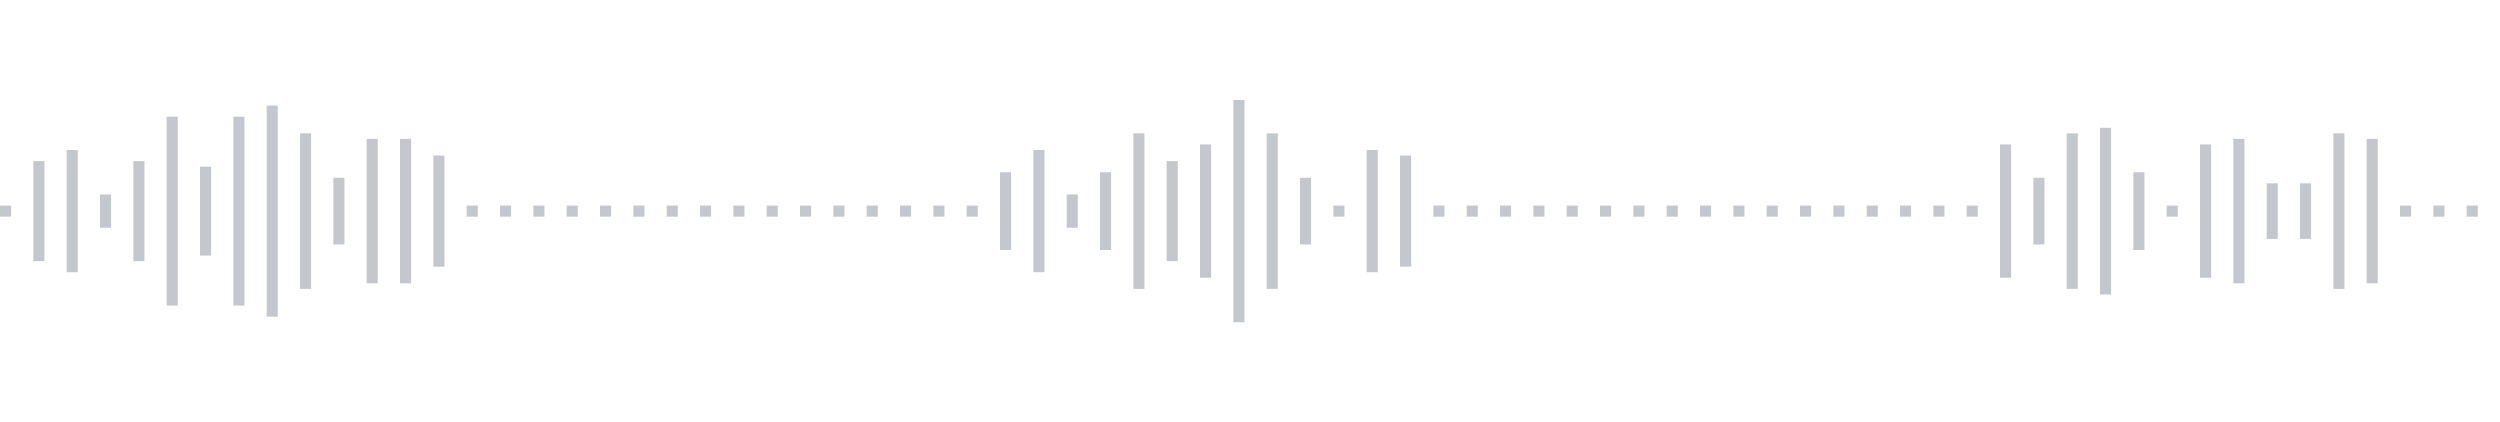 <svg xmlns="http://www.w3.org/2000/svg" xmlns:xlink="http://www.w3/org/1999/xlink" viewBox="0 0 225 38" preserveAspectRatio="none" width="100%" height="100%" fill="#C4C8CE"><g id="waveform-0d18fdec-e383-4626-9042-045ffa356cc3"><rect x="0" y="18.5" width="1" height="1"/><rect x="3" y="14.5" width="1" height="9"/><rect x="6" y="13.5" width="1" height="11"/><rect x="9" y="17.5" width="1" height="3"/><rect x="12" y="14.5" width="1" height="9"/><rect x="15" y="10.5" width="1" height="17"/><rect x="18" y="15.0" width="1" height="8"/><rect x="21" y="10.5" width="1" height="17"/><rect x="24" y="9.5" width="1" height="19"/><rect x="27" y="12.0" width="1" height="14"/><rect x="30" y="16.0" width="1" height="6"/><rect x="33" y="12.5" width="1" height="13"/><rect x="36" y="12.5" width="1" height="13"/><rect x="39" y="14.0" width="1" height="10"/><rect x="42" y="18.5" width="1" height="1"/><rect x="45" y="18.5" width="1" height="1"/><rect x="48" y="18.5" width="1" height="1"/><rect x="51" y="18.5" width="1" height="1"/><rect x="54" y="18.5" width="1" height="1"/><rect x="57" y="18.5" width="1" height="1"/><rect x="60" y="18.5" width="1" height="1"/><rect x="63" y="18.5" width="1" height="1"/><rect x="66" y="18.5" width="1" height="1"/><rect x="69" y="18.5" width="1" height="1"/><rect x="72" y="18.5" width="1" height="1"/><rect x="75" y="18.5" width="1" height="1"/><rect x="78" y="18.5" width="1" height="1"/><rect x="81" y="18.5" width="1" height="1"/><rect x="84" y="18.5" width="1" height="1"/><rect x="87" y="18.5" width="1" height="1"/><rect x="90" y="15.5" width="1" height="7"/><rect x="93" y="13.5" width="1" height="11"/><rect x="96" y="17.5" width="1" height="3"/><rect x="99" y="15.5" width="1" height="7"/><rect x="102" y="12.0" width="1" height="14"/><rect x="105" y="14.5" width="1" height="9"/><rect x="108" y="13.0" width="1" height="12"/><rect x="111" y="9.0" width="1" height="20"/><rect x="114" y="12.0" width="1" height="14"/><rect x="117" y="16.0" width="1" height="6"/><rect x="120" y="18.5" width="1" height="1"/><rect x="123" y="13.5" width="1" height="11"/><rect x="126" y="14.0" width="1" height="10"/><rect x="129" y="18.5" width="1" height="1"/><rect x="132" y="18.5" width="1" height="1"/><rect x="135" y="18.5" width="1" height="1"/><rect x="138" y="18.5" width="1" height="1"/><rect x="141" y="18.5" width="1" height="1"/><rect x="144" y="18.5" width="1" height="1"/><rect x="147" y="18.5" width="1" height="1"/><rect x="150" y="18.5" width="1" height="1"/><rect x="153" y="18.5" width="1" height="1"/><rect x="156" y="18.5" width="1" height="1"/><rect x="159" y="18.5" width="1" height="1"/><rect x="162" y="18.5" width="1" height="1"/><rect x="165" y="18.5" width="1" height="1"/><rect x="168" y="18.5" width="1" height="1"/><rect x="171" y="18.5" width="1" height="1"/><rect x="174" y="18.5" width="1" height="1"/><rect x="177" y="18.5" width="1" height="1"/><rect x="180" y="13.0" width="1" height="12"/><rect x="183" y="16.0" width="1" height="6"/><rect x="186" y="12.0" width="1" height="14"/><rect x="189" y="11.5" width="1" height="15"/><rect x="192" y="15.5" width="1" height="7"/><rect x="195" y="18.5" width="1" height="1"/><rect x="198" y="13.0" width="1" height="12"/><rect x="201" y="12.5" width="1" height="13"/><rect x="204" y="16.5" width="1" height="5"/><rect x="207" y="16.5" width="1" height="5"/><rect x="210" y="12.0" width="1" height="14"/><rect x="213" y="12.5" width="1" height="13"/><rect x="216" y="18.5" width="1" height="1"/><rect x="219" y="18.5" width="1" height="1"/><rect x="222" y="18.5" width="1" height="1"/></g></svg>
